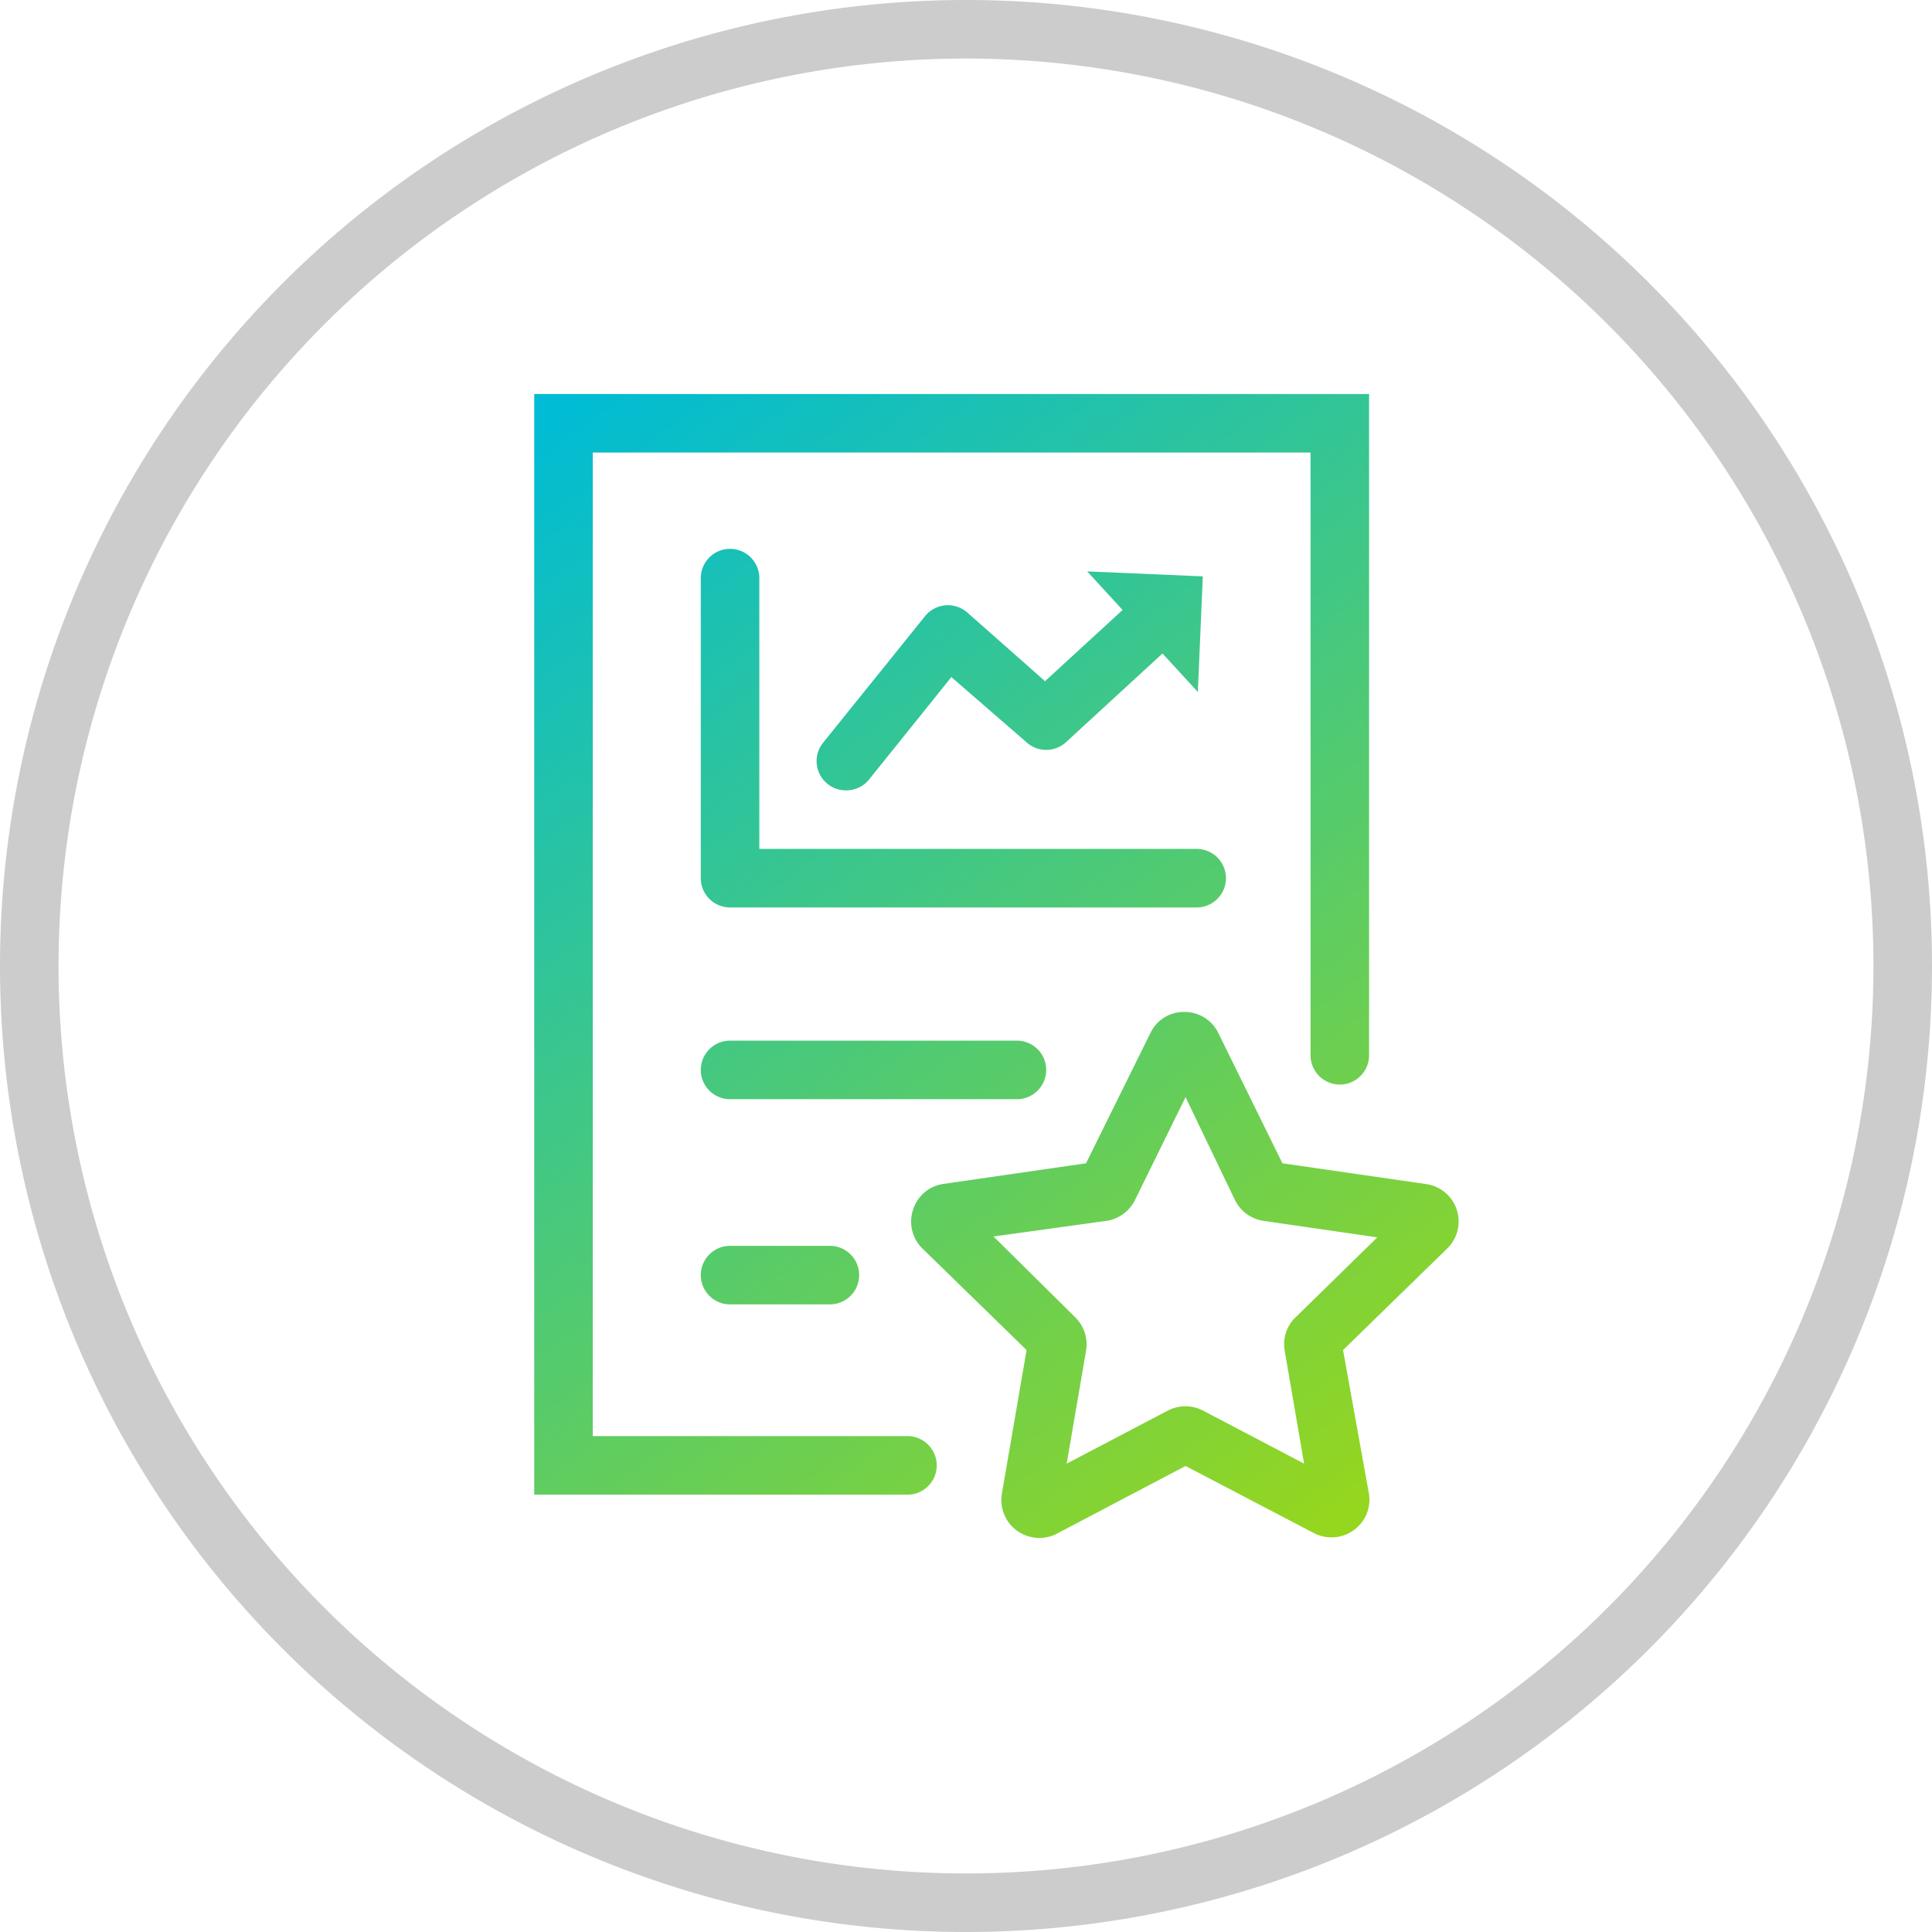 <?xml version="1.0" encoding="UTF-8"?> <svg xmlns="http://www.w3.org/2000/svg" xmlns:xlink="http://www.w3.org/1999/xlink" width="66" height="66" viewBox="0 0 66 66"><defs><style>.e8b61451-5909-4d32-af15-754c83c7655e{fill:none;}.af245ba7-faf0-40de-bc7a-20cc9e12f4c7{fill:#ccc;}.a42a8f57-8e1f-4a15-9ec3-3d5f08b2ab7c{fill:url(#b4a19136-c29c-4c53-b791-6ba916e95fe6);}.a0022d71-e377-41af-9bda-1e4a536290da{fill:url(#fad09cc7-6f49-4898-85f3-c350e42a1728);}.a98b9024-6137-4291-b5c8-66cc3dcecd6f{fill:url(#ae176131-3aa5-439a-bf19-e8b95eaa6ea3);}.a175e411-6046-48ed-b2c6-a60665788ca6{fill:url(#bf27617b-c24c-4f50-931e-bf12287735c3);}.af05b265-44a5-4aef-9ce2-23db9c5e73c7{fill:url(#bc6445e1-5ab7-4004-a979-24929e64c775);}.baa57e08-c2c4-47d9-904c-a5e0797c67c8{fill:url(#b976848d-5ee9-4bbb-a3d8-423c8465a39d);}.b361e78e-b331-4bd1-b237-f6cbf6423c90{fill:url(#edbea393-3656-4d8e-b57c-d058d8244f36);}</style><linearGradient id="b4a19136-c29c-4c53-b791-6ba916e95fe6" x1="19.25" y1="13.99" x2="46.31" y2="51.27" gradientUnits="userSpaceOnUse"><stop offset="0" stop-color="#00bcd4"></stop><stop offset="1" stop-color="#95d61f"></stop></linearGradient><linearGradient id="fad09cc7-6f49-4898-85f3-c350e42a1728" x1="15.46" y1="16.74" x2="42.52" y2="54.02" xlink:href="#b4a19136-c29c-4c53-b791-6ba916e95fe6"></linearGradient><linearGradient id="ae176131-3aa5-439a-bf19-e8b95eaa6ea3" x1="24.37" y1="10.27" x2="51.44" y2="47.55" xlink:href="#b4a19136-c29c-4c53-b791-6ba916e95fe6"></linearGradient><linearGradient id="bf27617b-c24c-4f50-931e-bf12287735c3" x1="29.58" y1="6.49" x2="56.65" y2="43.76" xlink:href="#b4a19136-c29c-4c53-b791-6ba916e95fe6"></linearGradient><linearGradient id="bc6445e1-5ab7-4004-a979-24929e64c775" x1="20.59" y1="13.01" x2="47.66" y2="50.29" xlink:href="#b4a19136-c29c-4c53-b791-6ba916e95fe6"></linearGradient><linearGradient id="b976848d-5ee9-4bbb-a3d8-423c8465a39d" x1="10.03" y1="20.68" x2="37.1" y2="57.96" xlink:href="#b4a19136-c29c-4c53-b791-6ba916e95fe6"></linearGradient><linearGradient id="edbea393-3656-4d8e-b57c-d058d8244f36" x1="18.72" y1="14.38" x2="45.78" y2="51.65" xlink:href="#b4a19136-c29c-4c53-b791-6ba916e95fe6"></linearGradient></defs><g id="a96e1849-74dd-4a4a-b05d-dee0d3b66ebb" data-name="Layer 6"><rect class="e8b61451-5909-4d32-af15-754c83c7655e" width="66" height="66"></rect></g><g id="adbd5708-34ed-47ea-968b-e9e8065a48b2" data-name="Layer 4"><path class="af245ba7-faf0-40de-bc7a-20cc9e12f4c7" d="M33,66A33,33,0,1,1,66,33,33,33,0,0,1,33,66ZM33,2A31,31,0,1,0,64,33,31,31,0,0,0,33,2Z"></path><path class="a42a8f57-8e1f-4a15-9ec3-3d5f08b2ab7c" d="M31,51.06H18.25V13.46H46.77V36.05a1,1,0,0,1-2,0V15.46H20.25v33.6H31a1,1,0,0,1,0,2Z"></path><path class="a0022d71-e377-41af-9bda-1e4a536290da" d="M34.74,37.55h-9.8a1,1,0,1,1,0-2h9.8a1,1,0,0,1,0,2Z"></path><path class="a98b9024-6137-4291-b5c8-66cc3dcecd6f" d="M28.9,27a1,1,0,0,1-.78-1.63l3.48-4.32a1,1,0,0,1,.69-.37,1,1,0,0,1,.75.24l2.66,2.35,2.93-2.69A1,1,0,0,1,40,22.06l-3.59,3.3a1,1,0,0,1-1.34,0L32.5,23.13l-2.82,3.51A1,1,0,0,1,28.9,27Z"></path><polygon class="a175e411-6046-48ed-b2c6-a60665788ca6" points="37.14 19.52 40.92 23.64 41.09 19.69 37.14 19.52"></polygon><path class="af05b265-44a5-4aef-9ce2-23db9c5e73c7" d="M40.88,31H24.94a1,1,0,0,1-1-1V19.75a1,1,0,0,1,2,0V29H40.88a1,1,0,0,1,0,2Z"></path><path class="baa57e08-c2c4-47d9-904c-a5e0797c67c8" d="M28.35,44.56H24.94a1,1,0,1,1,0-2h3.41a1,1,0,0,1,0,2Z"></path><path class="b361e78e-b331-4bd1-b237-f6cbf6423c90" d="M35.5,52.54a1.35,1.35,0,0,1-.76-.25A1.3,1.3,0,0,1,34.23,51l.84-4.88-3.55-3.46a1.29,1.29,0,0,1-.33-1.33,1.28,1.28,0,0,1,1-.88l4.91-.71,2.2-4.45a1.26,1.26,0,0,1,1.16-.72,1.28,1.28,0,0,1,1.16.72l2.19,4.45,4.91.71a1.29,1.29,0,0,1,.71,2.21l-3.55,3.46L46.76,51a1.28,1.28,0,0,1-.51,1.27,1.3,1.3,0,0,1-1.37.1L40.5,50.08l-4.39,2.31A1.31,1.31,0,0,1,35.5,52.54Zm-1.56-10.3L36.73,45a1.3,1.3,0,0,1,.37,1.15L36.44,50l3.45-1.81a1.3,1.3,0,0,1,1.21,0L44.55,50l-.66-3.84A1.27,1.27,0,0,1,44.26,45l2.79-2.73-3.86-.56a1.3,1.3,0,0,1-1-.71L40.5,37.48,38.77,41a1.3,1.3,0,0,1-1,.71Zm1.19,3.53h0Zm10.73,0Zm2.22-4.53Zm-15.17,0ZM37,40.09Zm7,0Z"></path></g></svg> 